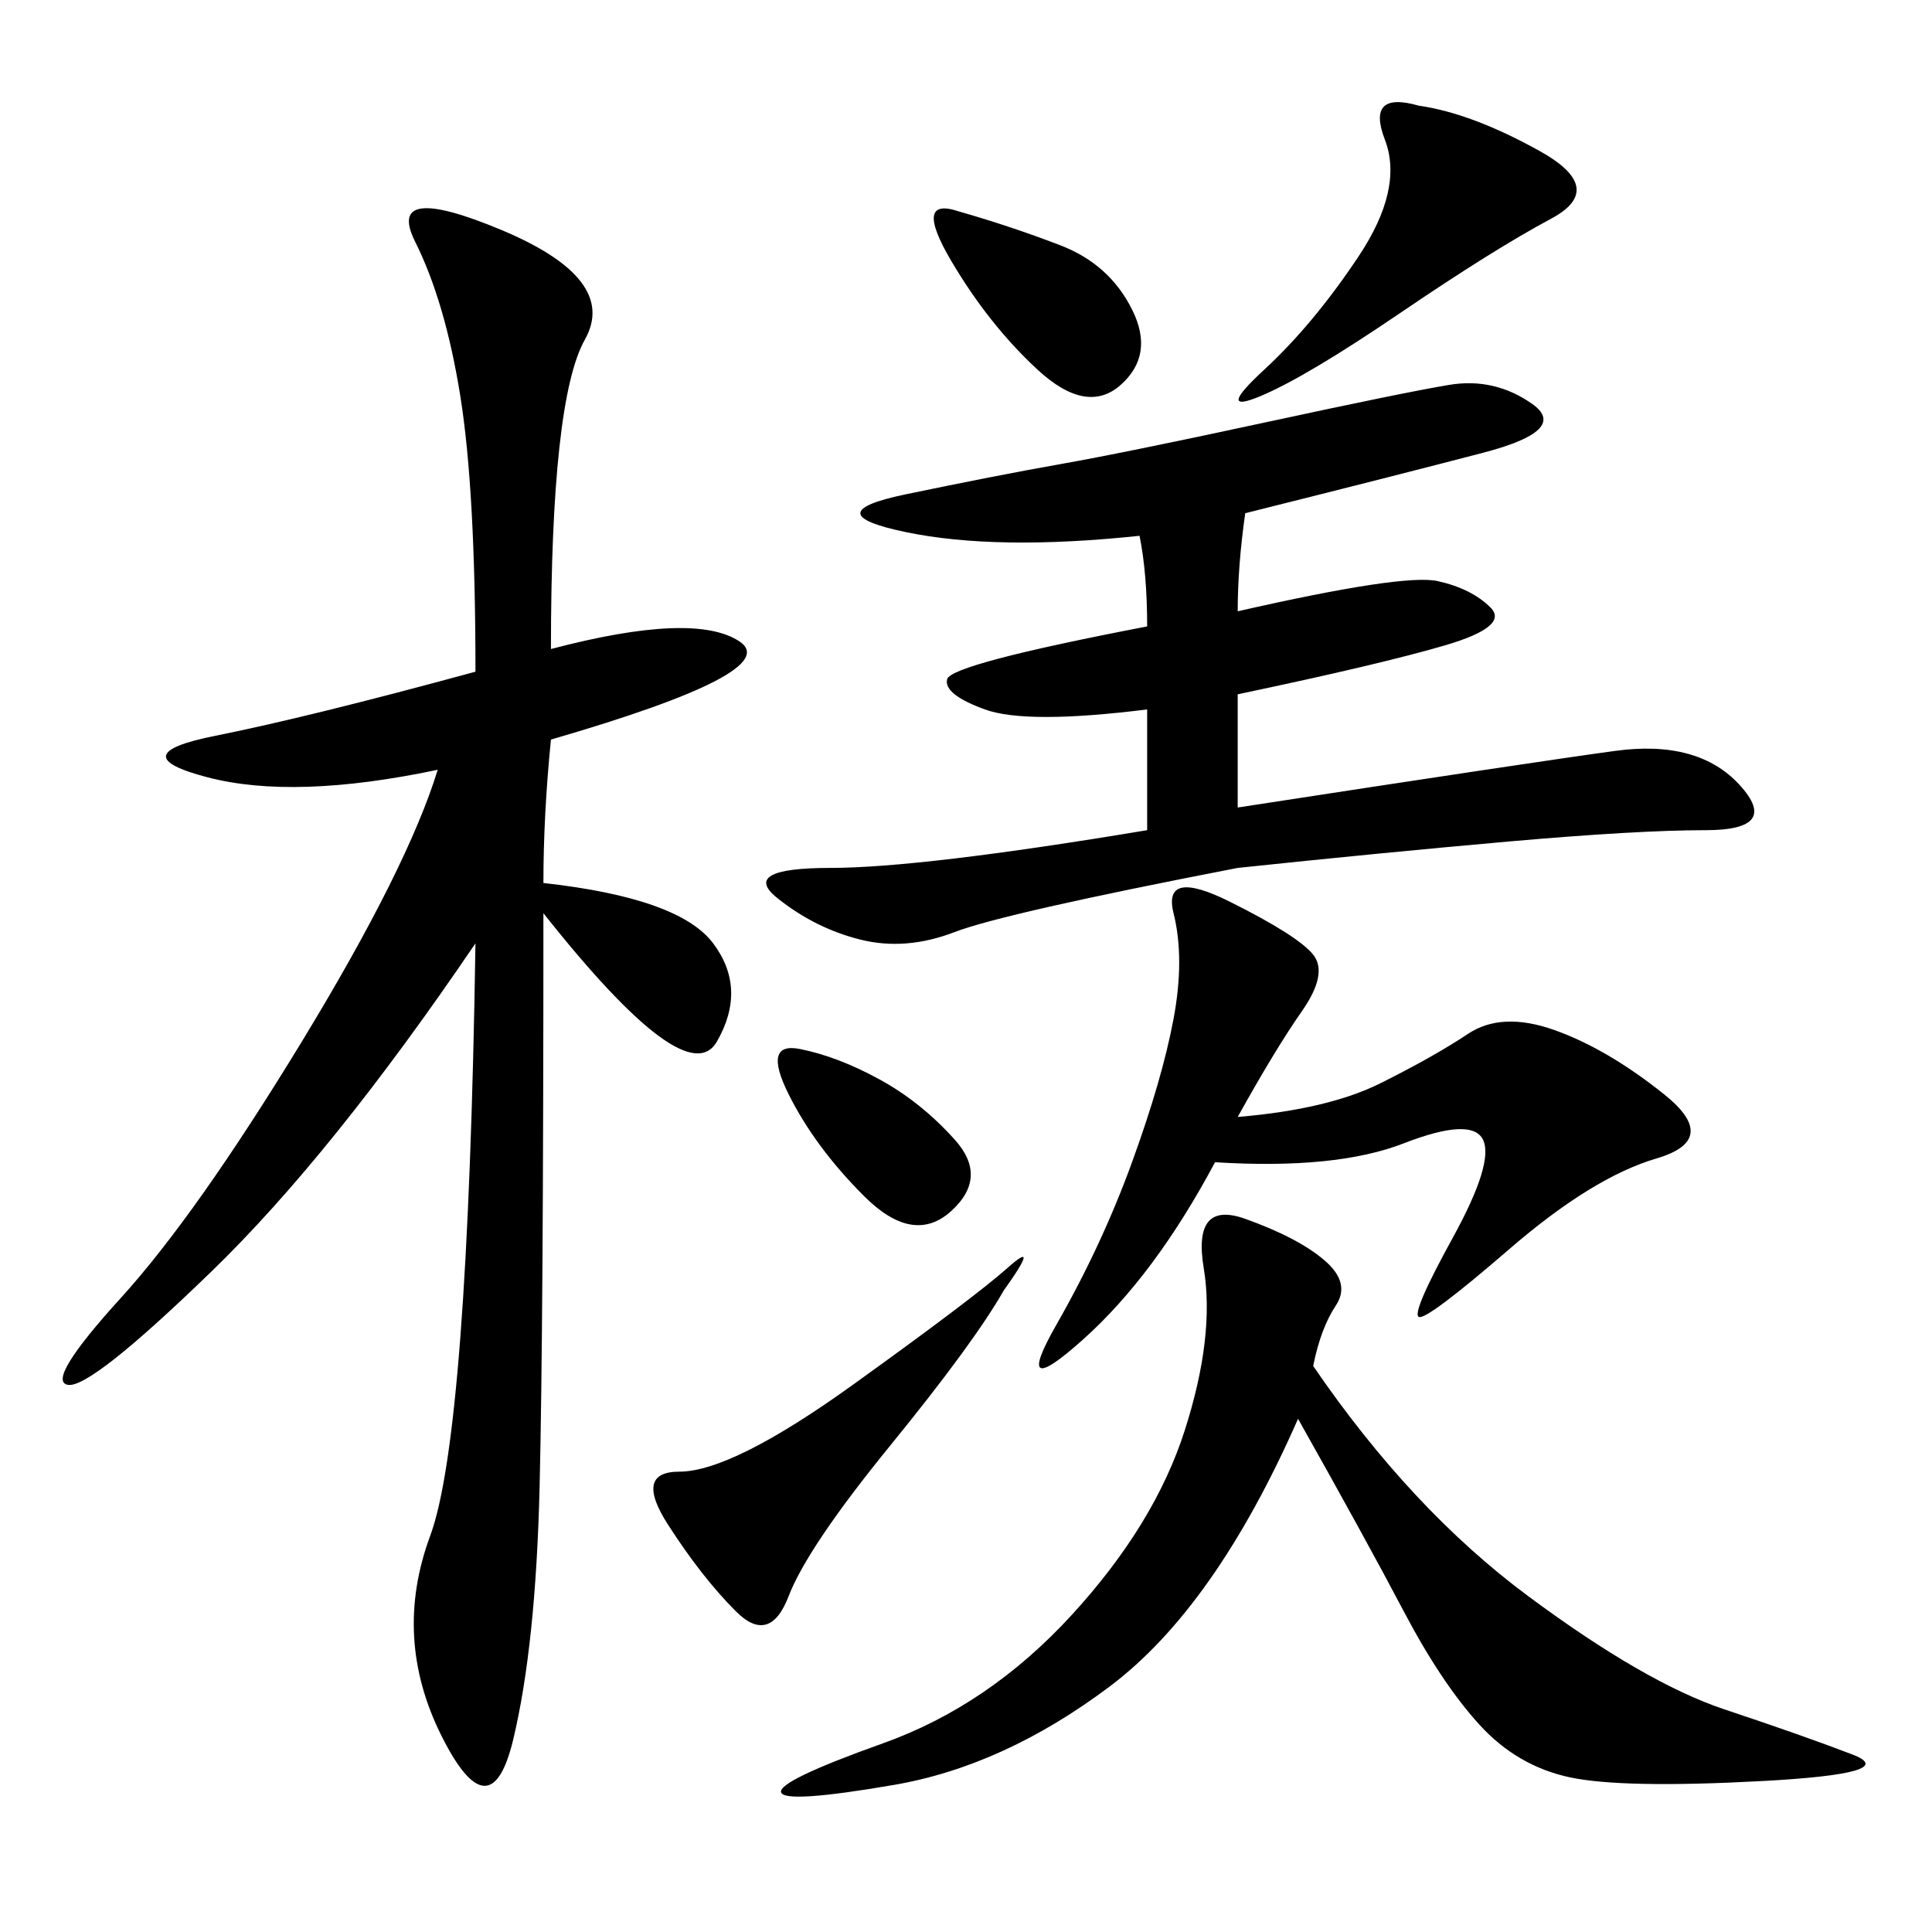 <svg xmlns="http://www.w3.org/2000/svg" xmlns:xlink="http://www.w3.org/1999/xlink" width="300" height="300"><path d="M85.55 100.78Q107.81 94.92 114.84 99.61Q121.88 104.30 85.55 114.84L85.55 114.84Q84.38 126.56 84.38 137.11L84.38 137.11Q105.47 139.45 110.74 146.48Q116.02 153.52 111.33 161.72Q106.64 169.92 84.38 141.80L84.38 141.80Q84.38 206.25 83.79 230.86Q83.20 255.47 79.69 270.12Q76.17 284.77 68.55 269.53Q60.94 254.30 66.80 238.48Q72.66 222.66 73.83 146.48L73.83 146.48Q51.56 179.30 32.81 197.46Q14.06 215.63 10.55 215.04Q7.03 214.45 18.75 201.56Q30.47 188.67 46.88 161.72Q63.28 134.77 67.97 119.53L67.97 119.53Q45.70 124.22 32.23 120.70Q18.75 117.19 33.40 114.26Q48.05 111.33 73.83 104.30L73.83 104.30Q73.83 76.17 71.48 61.52Q69.14 46.88 64.45 37.50Q59.77 28.13 77.93 35.74Q96.09 43.36 90.82 52.73Q85.55 62.11 85.55 100.78L85.55 100.78ZM178.13 128.91L178.13 110.16Q159.38 112.50 152.93 110.16Q146.48 107.81 147.07 105.47Q147.66 103.13 178.13 97.27L178.13 97.27Q178.13 89.06 176.95 83.20L176.95 83.20Q154.69 85.55 140.63 82.62Q126.56 79.69 140.63 76.76Q154.69 73.83 164.65 72.07Q174.61 70.31 196.29 65.63Q217.97 60.94 225 59.77Q232.03 58.59 237.89 62.70Q243.75 66.80 230.27 70.31Q216.80 73.83 193.36 79.69L193.36 79.69Q192.19 87.89 192.19 94.92L192.19 94.92Q217.97 89.06 223.24 90.23Q228.52 91.41 231.45 94.34Q234.38 97.27 224.41 100.20Q214.45 103.13 192.19 107.81L192.19 107.81L192.19 125.39Q237.89 118.36 250.78 116.60Q263.67 114.84 270.12 121.88Q276.56 128.91 264.84 128.91L264.84 128.91Q254.30 128.91 234.38 130.66Q214.45 132.42 192.19 134.77L192.19 134.77Q155.86 141.80 148.24 144.73Q140.63 147.66 133.59 145.90Q126.56 144.14 120.70 139.45Q114.84 134.77 128.91 134.77L128.91 134.77Q142.97 134.77 178.13 128.91L178.13 128.91ZM203.91 212.11Q219.14 234.38 237.30 247.85Q255.47 261.33 267.77 265.43Q280.08 269.53 287.70 272.46Q295.31 275.39 273.63 276.56Q251.95 277.73 243.75 275.98Q235.55 274.22 229.69 267.77Q223.83 261.33 217.97 250.20Q212.11 239.06 201.56 220.31L201.56 220.31Q188.67 249.61 172.27 261.91Q155.86 274.22 138.87 277.15Q121.88 280.08 121.29 278.32Q120.70 276.56 137.11 270.70Q153.52 264.84 166.41 250.78Q179.30 236.72 183.98 222.07Q188.67 207.42 186.91 196.88Q185.16 186.33 193.36 189.26Q201.56 192.19 205.66 195.70Q209.77 199.22 207.42 202.73Q205.08 206.25 203.91 212.11L203.91 212.11ZM192.19 173.44Q206.25 172.27 214.45 168.16Q222.66 164.06 227.93 160.55Q233.20 157.03 241.41 159.96Q249.61 162.89 258.40 169.92Q267.19 176.95 257.23 179.88Q247.27 182.81 234.38 193.95Q221.48 205.08 220.31 204.49Q219.14 203.91 225.59 192.19Q232.03 180.47 230.27 176.95Q228.52 173.44 217.97 177.54Q207.42 181.64 188.67 180.47L188.67 180.47Q179.30 198.05 168.16 208.01Q157.03 217.97 164.06 205.66Q171.09 193.36 175.78 180.47Q180.47 167.58 182.23 158.20Q183.98 148.83 182.23 141.80Q180.47 134.77 191.02 140.04Q201.56 145.31 203.91 148.24Q206.25 151.17 202.15 157.03Q198.05 162.89 192.19 173.44L192.19 173.44ZM155.86 200.39Q151.17 208.59 138.28 224.41Q125.39 240.23 122.46 247.85Q119.53 255.47 114.26 250.20Q108.98 244.92 103.71 236.72Q98.44 228.52 105.47 228.52L105.47 228.52Q113.67 228.52 132.42 215.04Q151.17 201.56 156.45 196.88Q161.72 192.19 155.86 200.39L155.86 200.39ZM220.31 16.41Q228.52 17.58 239.06 23.44Q249.61 29.30 240.82 33.98Q232.03 38.67 217.38 48.63Q202.73 58.59 195.70 61.52Q188.67 64.45 196.29 57.42Q203.91 50.39 210.94 39.84Q217.97 29.30 215.04 21.68Q212.11 14.06 220.31 16.41L220.31 16.41ZM148.83 32.81Q157.03 35.16 164.65 38.09Q172.27 41.02 175.78 48.05Q179.30 55.08 174.02 59.77Q168.75 64.45 161.13 57.42Q153.52 50.39 147.66 40.43Q141.80 30.47 148.83 32.81L148.83 32.81ZM124.22 162.89Q130.08 164.06 136.52 167.58Q142.97 171.09 148.24 176.95Q153.52 182.81 147.66 188.09Q141.80 193.36 134.18 185.74Q126.56 178.13 122.46 169.92Q118.36 161.72 124.22 162.89L124.22 162.89Z"/></svg>
